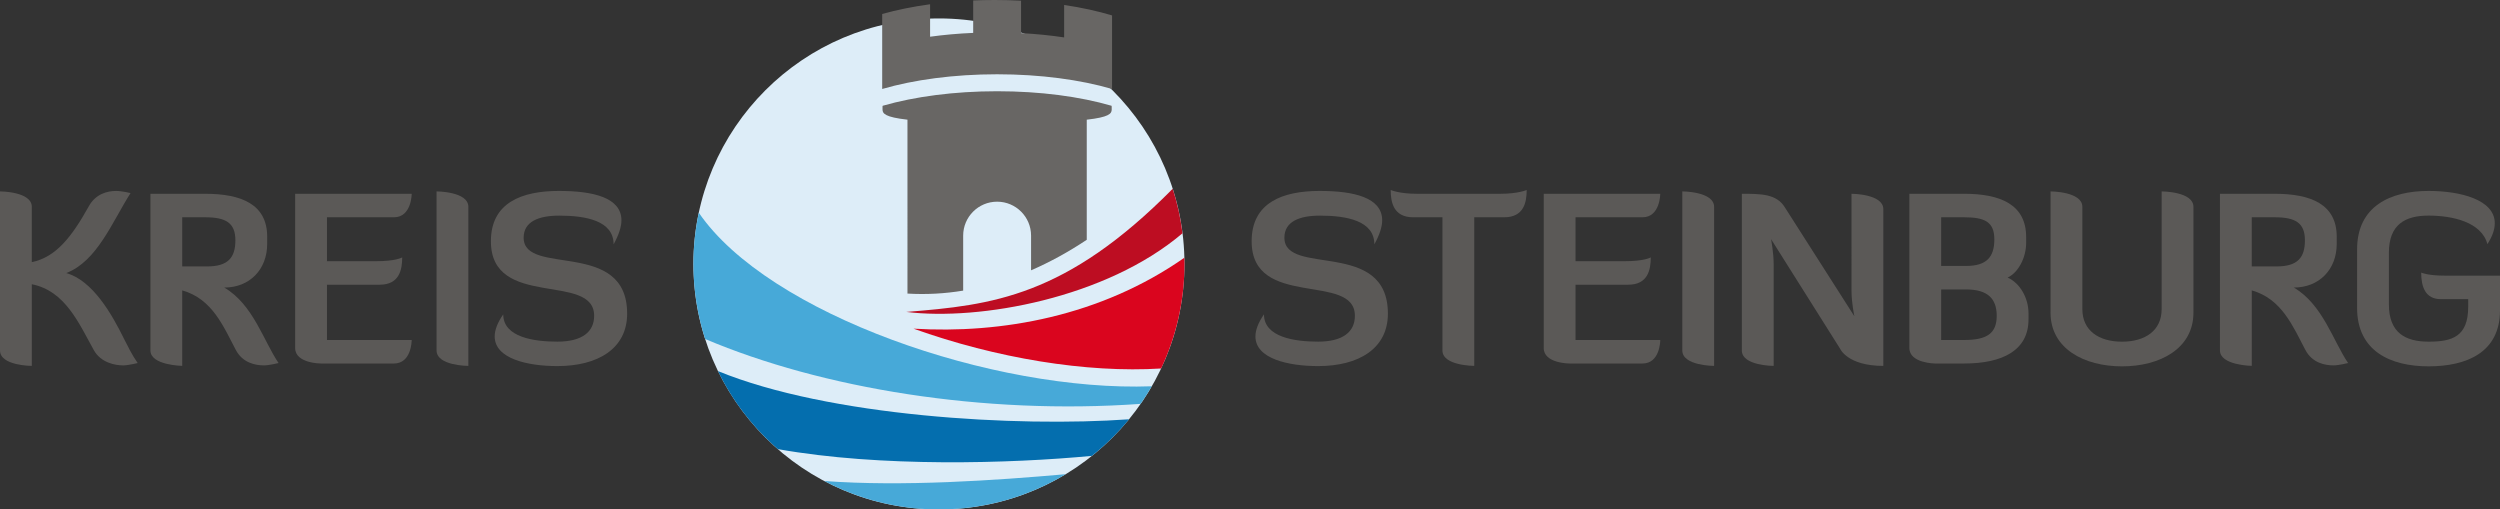 <?xml version="1.0" encoding="UTF-8" standalone="no"?>
<!-- Generator: Adobe Illustrator 15.0.2, SVG Export Plug-In . SVG Version: 6.00 Build 0)  -->
<svg xmlns:dc="http://purl.org/dc/elements/1.1/" xmlns:cc="http://creativecommons.org/ns#" xmlns:rdf="http://www.w3.org/1999/02/22-rdf-syntax-ns#" xmlns:svg="http://www.w3.org/2000/svg" xmlns="http://www.w3.org/2000/svg" xmlns:sodipodi="http://sodipodi.sourceforge.net/DTD/sodipodi-0.dtd" xmlns:inkscape="http://www.inkscape.org/namespaces/inkscape" version="1.1" id="Ebene_1" x="0px" y="0px" width="269.913" height="55.001" viewBox="0 0 269.913 55.001" enable-background="new 0 0 283.46 69.491" xml:space="preserve" inkscape:version="0.48.4 r9939" sodipodi:docname="Logo Kreis Steinburg.svg"><rect x="0" y="0" width="269.913" height="55.001" fill="#333333" stroke="none"/><defs id="defs49"/><sodipodi:namedview pagecolor="#ffffff" bordercolor="#666666" borderopacity="1" objecttolerance="10" gridtolerance="10" guidetolerance="10" inkscape:pageopacity="0" inkscape:pageshadow="2" inkscape:window-width="640" inkscape:window-height="480" id="namedview47" showgrid="false" fit-margin-top="0" fit-margin-left="0" fit-margin-right="0" fit-margin-bottom="0" inkscape:zoom="1.6942564" inkscape:cx="135.18599" inkscape:cy="28.110499" inkscape:window-x="0" inkscape:window-y="0" inkscape:window-maximized="0" inkscape:current-layer="Ebene_1"/>
<path d="m 127.88,28.495 c 0,14.638 -11.868,26.506 -26.51,26.506 -14.638,0 -26.505,-11.868 -26.505,-26.506 0,-14.641 11.867,-26.504 26.505,-26.504 14.642,-0.001 26.51,11.863 26.51,26.504" id="path3" inkscape:connector-curvature="0" style="fill:#ddedf8"/>
<path d="M 114.891,0.537 V 4.04 C 113.418,3.819 111.861,3.661 110.24,3.576 V 0.075 C 109.308,0.028 108.356,0 107.387,0 c -0.785,0 -1.558,0.018 -2.317,0.049 v 3.502 c -1.619,0.068 -3.176,0.209 -4.652,0.413 V 0.459 c -1.871,0.256 -3.611,0.613 -5.172,1.05 v 8.097 c 3.416,-0.993 7.725,-1.587 12.406,-1.587 4.686,0 8.996,0.594 12.413,1.587 v -7.94 c -1.55,-0.468 -3.294,-0.851 -5.174,-1.129" id="path5" inkscape:connector-curvature="0" style="fill:#686664"/>
<path d="m 120.004,11.418 c -3.415,-0.991 -7.678,-1.567 -12.35,-1.567 -4.644,0 -8.918,0.582 -12.32,1.558 -0.062,0.019 -0.05,0.027 -0.05,0.073 h -0.002 v 0.324 l 0.004,0.001 c 0,0 -0.004,0.008 -0.004,0.014 0,0.434 0.256,0.827 2.693,1.101 V 31.696 C 100.006,31.817 102.013,31.703 103.989,31.377 v -5.935 c 0,-2.025 1.642,-3.667 3.665,-3.667 2.024,0 3.666,1.642 3.666,3.667 v 3.743 c 2.056,-0.894 4.065,-1.999 6.011,-3.296 V 12.922 c 2.398,-0.269 2.685,-0.653 2.694,-1.082 0.005,-0.212 0.002,-0.416 -0.021,-0.422" id="path7" inkscape:connector-curvature="0" style="fill:#686664"/>
<path d="m 123.146,43.604 c 0.427,-0.616 0.828,-1.25 1.202,-1.899 -17.069,0.63 -41.414,-7.776 -48.901,-18.739 -0.381,1.784 -0.582,3.628 -0.582,5.529 0,2.829 0.447,5.548 1.266,8.105 12.586,5.328 30.006,8.219 47.015,7.004" id="path9" inkscape:connector-curvature="0" style="fill:#47a9d8"/>
<path d="m 77.519,40.066 c 1.571,3.232 3.781,6.092 6.463,8.423 11.082,1.978 25.061,1.563 33.902,0.729 1.474,-1.172 2.817,-2.496 4.01,-3.949 -12.091,0.861 -32.375,-0.293 -44.375,-5.203" id="path11" inkscape:connector-curvature="0" style="fill:#046eae"/>
<path d="m 88.999,51.931 c 3.693,1.957 7.904,3.068 12.371,3.068 5.009,0 9.691,-1.393 13.686,-3.802 -7.601,0.671 -17.631,1.362 -26.057,0.734" id="path13" inkscape:connector-curvature="0" style="fill:#47a9d8"/>
<path d="m 142.489,20.614 c 3.689,0 6.739,0.717 6.739,3.177 0,0.693 -0.281,1.564 -0.845,2.59 0,-2.564 -3.025,-3.101 -5.869,-3.101 -2.229,0 -3.844,0.641 -3.844,2.383 0,4.228 11.174,0.077 11.174,8.2 0,3.793 -3.178,5.662 -7.535,5.662 -3.203,0 -6.766,-0.793 -6.766,-3.202 0,-0.665 0.283,-1.46 0.922,-2.382 0,2.485 3.356,2.945 5.844,2.945 2.665,0 3.972,-1.049 3.972,-2.793 0,-4.741 -11.147,-0.666 -11.147,-8.047 0,-4.151 3.305,-5.432 7.355,-5.432" id="path15" inkscape:connector-curvature="0" style="fill:#5b5957"/>
<path d="m 159.167,23.459 v 16.042 c 0,0 -3.434,0 -3.434,-1.665 V 23.459 h -3.154 c -2.125,0 -2.433,-1.615 -2.433,-2.949 0,0 0.896,0.412 2.843,0.412 h 8.998 c 1.946,0 2.842,-0.412 2.842,-0.412 0,1.334 -0.306,2.949 -2.433,2.949 h -3.229 z" id="path17" inkscape:connector-curvature="0" style="fill:#5b5957"/>
<path d="m 170.104,30.738 v 5.971 h 9.146 c 0,0.154 -0.049,2.538 -1.921,2.538 h -7.867 c 0,0 -2.792,0 -2.792,-1.666 v -16.66 h 12.58 c 0,0 0,2.538 -1.921,2.538 h -7.226 v 4.742 h 5.277 c 2.203,0 2.846,-0.411 2.846,-0.411 0,1.335 -0.308,2.948 -2.434,2.948 h -5.688 z" id="path19" inkscape:connector-curvature="0" style="fill:#5b5957"/>
<path d="m 181.63,20.665 c 0,0 3.434,0 3.434,1.667 v 17.172 c 0,0 -3.434,0 -3.434,-1.668 V 20.665 z" id="path21" inkscape:connector-curvature="0" style="fill:#5b5957"/>
<path d="m 200.207,34.146 c 0,0 -0.308,-1.461 -0.308,-2.715 V 20.922 c 0,0 3.435,0 3.435,1.665 v 16.917 c -3.868,0 -4.663,-1.849 -4.663,-1.849 l -7.459,-11.84 c 0,0 0.283,1.462 0.283,2.717 v 10.972 c 0,0 -3.436,0 -3.436,-1.668 V 20.922 c 2.049,0 3.742,0 4.639,1.46 l 7.509,11.764 z" id="path23" inkscape:connector-curvature="0" style="fill:#5b5957"/>
<path d="m 206.146,20.921 h 5.92 c 3.894,0 6.687,1.154 6.687,4.664 v 0.643 c 0,1.588 -0.845,3.202 -1.998,3.741 1.332,0.59 2.254,2.203 2.254,3.87 v 0.642 c 0,3.355 -2.818,4.765 -6.942,4.765 h -3.154 c 0,0 -2.766,-0.027 -2.766,-1.666 V 20.921 z m 3.433,2.538 v 5.254 h 2.69 c 2.257,0 3.051,-1 3.051,-2.871 0,-1.896 -1.051,-2.383 -3.254,-2.383 h -2.487 z m 0,7.791 v 5.457 h 2.487 c 2.46,0 3.51,-0.717 3.51,-2.613 0,-1.871 -0.999,-2.844 -3.307,-2.844 h -2.69 z" id="path25" inkscape:connector-curvature="0" style="fill:#5b5957"/>
<path d="m 236.815,33.761 c 0,3.87 -3.611,5.792 -7.713,5.792 -4.102,0 -7.715,-1.922 -7.715,-5.792 V 20.666 c 0,0 3.435,0 3.435,1.667 V 33.38 c 0,2.303 1.769,3.51 4.28,3.51 2.511,0 4.281,-1.207 4.281,-3.51 V 20.666 c 0,0 3.432,0 3.432,1.667 v 11.428 z" id="path27" inkscape:connector-curvature="0" style="fill:#5b5957"/>
<path d="m 247.649,31.046 c 3.125,1.821 4.254,5.79 5.865,8.149 0,0 -1.023,0.254 -1.562,0.254 -0.923,0 -2.306,-0.254 -3.048,-1.663 -1.361,-2.564 -2.541,-5.511 -5.793,-6.435 V 39.5 c 0,0 -3.434,-0.052 -3.434,-1.665 V 20.922 h 5.922 c 3.893,0 6.686,1.128 6.686,4.638 v 0.769 c 0.001,2.768 -1.895,4.717 -4.636,4.717 m -4.537,-7.587 v 5.306 h 2.689 c 2.258,0 3.051,-0.949 3.051,-2.821 0,-1.896 -1.05,-2.485 -3.252,-2.485 h -2.488 z" id="path29" inkscape:connector-curvature="0" style="fill:#5b5957"/>
<path d="m 254.485,26.918 c 0,-4.663 3.614,-6.304 7.714,-6.304 3.435,0 7.15,0.947 7.15,3.485 0,0.642 -0.231,1.384 -0.794,2.256 -0.643,-2.384 -3.768,-3.077 -6.356,-3.077 -2.511,0 -4.282,0.949 -4.282,4 v 5.588 c 0,3.05 1.771,4.022 4.282,4.022 2.513,0 4.281,-0.513 4.281,-3.769 v -0.82 h -2.947 c -1.667,0 -2.128,-1.306 -2.128,-2.868 0,0 0.69,0.33 2.563,0.33 h 5.945 v 3.743 c 0,4.563 -3.613,6.048 -7.714,6.048 -4.1,0 -7.714,-1.64 -7.714,-6.305 v -6.329 z" id="path31" inkscape:connector-curvature="0" style="fill:#5b5957"/>
<path d="m 3.433,39.503 c 0,0 -3.433,0 -3.433,-1.667 V 20.665 c 0,0 3.433,0 3.433,1.667 v 5.97 c 2.613,-0.538 4.306,-2.717 6.15,-6.021 0.743,-1.359 2.025,-1.666 2.948,-1.666 0.64,0 1.563,0.23 1.563,0.23 -1.999,3.154 -3.614,7.356 -6.944,8.637 2.844,0.793 4.919,4.407 6.251,7.123 0.463,0.896 0.821,1.668 1.463,2.591 0,0 -1.028,0.254 -1.563,0.254 -0.897,0 -2.437,-0.308 -3.179,-1.663 -1.615,-2.896 -3.077,-6.383 -6.689,-7.1 v 8.816 z" id="path33" inkscape:connector-curvature="0" style="fill:#5b5957"/>
<path d="m 24.21,31.046 c 3.125,1.821 4.253,5.79 5.866,8.149 0,0 -1.024,0.254 -1.562,0.254 -0.922,0 -2.306,-0.254 -3.05,-1.663 -1.359,-2.564 -2.538,-5.511 -5.791,-6.435 V 39.5 c 0,0 -3.433,-0.052 -3.433,-1.665 V 20.922 h 5.92 c 3.894,0 6.687,1.128 6.687,4.638 v 0.769 c 0.001,2.768 -1.895,4.717 -4.637,4.717 m -4.537,-7.587 v 5.306 h 2.69 c 2.257,0 3.051,-0.949 3.051,-2.821 0,-1.896 -1.051,-2.485 -3.254,-2.485 h -2.487 z" id="path35" inkscape:connector-curvature="0" style="fill:#5b5957"/>
<path d="m 35.301,30.738 v 5.971 h 9.148 c 0,0.154 -0.05,2.538 -1.921,2.538 h -7.868 c 0,0 -2.792,0 -2.792,-1.666 v -16.66 h 12.581 c 0,0 0,2.538 -1.921,2.538 h -7.227 v 4.742 h 5.279 c 2.203,0 2.844,-0.411 2.844,-0.411 0,1.335 -0.307,2.948 -2.433,2.948 h -5.69 z" id="path37" inkscape:connector-curvature="0" style="fill:#5b5957"/>
<path d="m 47.134,20.665 c 0,0 3.433,0 3.433,1.667 v 17.172 c 0,0 -3.433,0 -3.433,-1.668 V 20.665 z" id="path39" inkscape:connector-curvature="0" style="fill:#5b5957"/>
<path d="m 60.355,20.614 c 3.689,0 6.739,0.717 6.739,3.177 0,0.693 -0.281,1.564 -0.845,2.59 0,-2.564 -3.025,-3.101 -5.869,-3.101 -2.229,0 -3.844,0.641 -3.844,2.383 0,4.228 11.174,0.077 11.174,8.2 0,3.793 -3.177,5.662 -7.535,5.662 -3.203,0 -6.766,-0.793 -6.766,-3.202 0,-0.665 0.283,-1.46 0.923,-2.382 0,2.485 3.356,2.945 5.843,2.945 2.665,0 3.972,-1.049 3.972,-2.793 0,-4.741 -11.147,-0.666 -11.147,-8.047 0,-4.151 3.305,-5.432 7.355,-5.432" id="path41" inkscape:connector-curvature="0" style="fill:#5b5957"/>
<path d="M 126.611,20.381 C 115.061,32.053 107.098,32.945 97.845,33.677 105.759,34.654 119.445,32.187 127.667,25.184 c -0.206,-1.653 -0.561,-3.257 -1.056,-4.803" id="path43" inkscape:connector-curvature="0" style="fill:#bd0d22"/>
<path d="m 127.861,27.832 c -9.036,6.32 -19.781,8.226 -29.235,7.652 8.912,3.187 18.657,4.803 26.731,4.301 1.615,-3.428 2.524,-7.254 2.524,-11.291 0,-0.222 -0.012,-0.443 -0.02,-0.662" id="path45" inkscape:connector-curvature="0" style="fill:#da051e"/>
</svg>